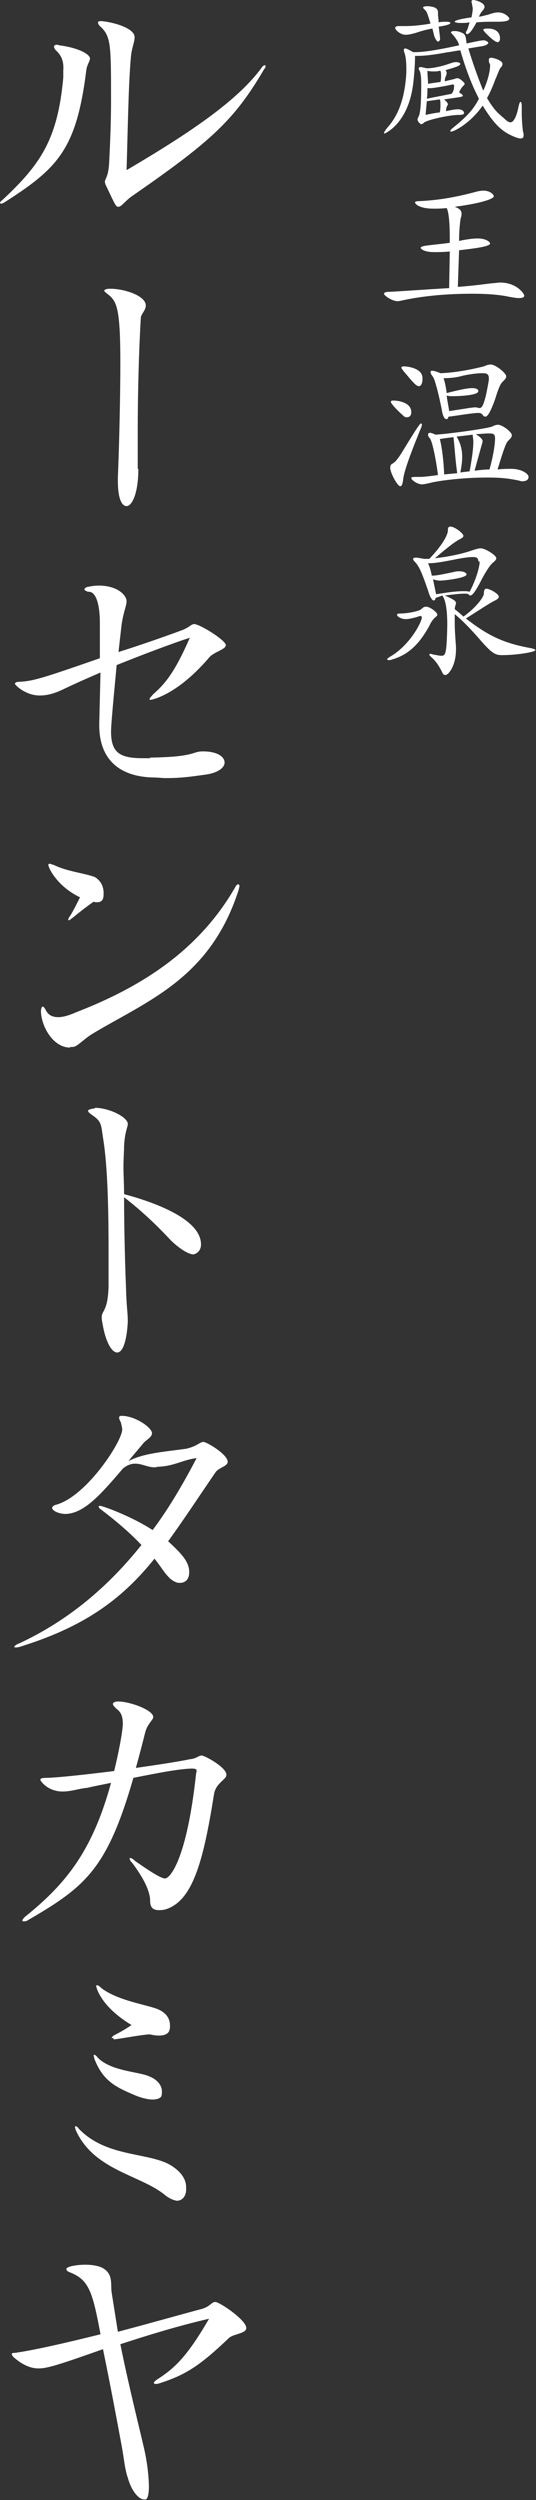 <?xml version="1.0" encoding="utf-8"?>
<!-- Generator: Adobe Illustrator 25.0.0, SVG Export Plug-In . SVG Version: 6.00 Build 0)  -->
<svg version="1.1" id="レイヤー_1" xmlns="http://www.w3.org/2000/svg" xmlns:xlink="http://www.w3.org/1999/xlink" x="0px"
	 y="0px" width="86.4px" height="402.6px" viewBox="0 0 86.4 402.6" style="enable-background:new 0 0 86.4 402.6;"
	 xml:space="preserve">
<rect x="0" y="0" width="86.4" height="402.6" fill="#333333" stroke="none"/>
<style type="text/css">
	.st0{fill:#FFFFFF;}
</style>
<g>
	<path class="st0" d="M10.2,12.5c0-0.4,0-0.8,0-1.1C10.3,10,10,9,9,8.1C8.8,7.9,8.7,7.6,8.7,7.5c0-0.1,0.1-0.3,0.5-0.3
		c0.1,0,0.3,0.1,0.4,0.1c3.6,0.5,4.9,1.6,4.9,2.1c0,0.5-0.5,1-0.6,2C12.3,24.1,9.3,27.1,0.7,32.6c-0.2,0.1-0.4,0.2-0.5,0.2
		c-0.1,0-0.2-0.1-0.2-0.1c0-0.1,0.1-0.3,0.4-0.5C6.5,26.5,9.3,22.5,10.2,12.5z M15.8,3.6c0-0.1,0.1-0.2,0.4-0.2
		c1.1,0,5.5,0.9,5.5,2.6c0,0.8-0.5,1.8-0.6,3.2c-0.4,4.3-0.5,11.9-0.7,18.2C31.3,21,38.4,16,42.1,11c0.2-0.3,0.4-0.5,0.6-0.5
		c0.1,0,0.1,0.1,0.1,0.1c0,0.2,0,0.3-0.2,0.5c-4.8,8.2-8.5,11.6-21.2,20.4c-1.2,0.8-1.8,1.8-2.3,1.8c-0.4,0-0.4,0-2.1-3.6
		c0-0.1-0.1-0.3-0.1-0.4c0-0.5,0.6-0.8,0.7-3.2c0.2-3.9,0.3-6.9,0.3-10c0-8.9,0-10.3-1.8-11.9C15.9,4,15.8,3.8,15.8,3.6z"/>
	<path class="st0" d="M22.3,75.5c0,3.9-1,6-1.9,6c-0.8,0-1.4-1.3-1.4-4v-0.6c0.2-4.8,0.4-12.8,0.4-18.5c0-8.9-0.6-9.9-2-11
		c-0.4-0.3-0.6-0.5-0.6-0.6s0.3-0.3,0.8-0.3h0.2c2.2,0,5.7,1.1,5.7,2.7c0,0.8-0.8,1.4-0.8,2c-0.3,4.8-0.5,12-0.5,18.3
		c0,2,0,3.9,0,5.6V75.5z"/>
	<path class="st0" d="M24.2,122c7.4-0.1,6.7-1,8.5-1c2.4,0,3.5,0.9,3.5,1.8c0,0.8-1,1.6-2.8,1.9c-2.8,0.4-4.2,0.6-6.7,0.6
		c-0.6,0-1.3-0.1-2-0.1c-5.2-0.1-8.7-2.7-8.7-8.4v-0.3l0.2-8.2c-2.1,0.9-4.1,1.8-5.8,2.6c-1.6,0.8-2.8,1.1-4,1.1c-2.3,0-4-1.7-4-1.9
		c0-0.1,0.2-0.3,0.6-0.3c2.3-0.1,3.6-0.5,13.1-3.8v-5.7c0-2.6-0.5-4.9-1.7-5c-0.5,0-0.8-0.3-0.8-0.4c0-0.1,0.3-0.4,0.6-0.4
		c0.5-0.1,1.1-0.2,1.7-0.2c3.1,0,4.5,1.6,4.5,2.5c0,0.8-0.5,1.7-0.8,3.8l-0.5,4.4c3.5-1.1,7.2-2.4,10.2-3.5c1.3-0.5,1.5-1,2-1
		c0.9,0,5.1,2.6,5.1,3.4c0,0.7-2,1.1-2.7,2c-5.3,6.2-9.4,6.8-9.4,6.8c-0.1,0-0.2,0-0.2-0.1c0-0.1,0.2-0.4,0.7-0.9
		c2.2-1.9,3.7-4.2,5.8-9c-2.8,0.9-7.3,2.6-11.8,4.4c-0.1,1.3-0.9,9.2-0.9,10.7c0,3.4,1.4,4.3,5.1,4.3H24.2z"/>
	<path class="st0" d="M11.3,168.7c-2.7,0-4.6-3.3-4.7-5.8c0-0.4,0.1-0.8,0.3-0.8c0.1,0,0.3,0.2,0.5,0.6c0.4,0.8,1.1,1.1,2,1.1
		c0.9,0,2-0.4,2.9-0.8c9.8-3.8,19.5-9.5,25.6-20.1c0.2-0.4,0.4-0.5,0.5-0.5s0.2,0.1,0.2,0.3s-0.1,0.3-0.1,0.5
		c-4.6,14.5-14.9,18-23.8,23.4c-1.5,1-2.3,2-3,2H11.3z M11.7,147.8c-0.4,0.3-0.5,0.4-0.6,0.4c-0.1,0-0.1-0.1-0.1-0.1
		c0-0.1,0.1-0.4,0.3-0.6c0.5-0.8,1.1-2,1.6-3c-3.6-1.7-5.1-4.7-5.1-5.2c0-0.1,0-0.2,0.2-0.2s0.3,0.1,0.7,0.2c2,1,4.8,1.3,6.5,1.9
		c0.6,0.3,1.5,1.1,1.5,2.6c0,0.7,0,1.5-1.1,1.5c-0.2,0-0.3,0-0.5-0.1C13.4,146.4,12.7,147,11.7,147.8z"/>
	<path class="st0" d="M15.3,178.4c2.3,0,5.3,1.5,5.3,2.6c0,0.5-0.5,1.3-0.6,3.6c0,0.8-0.1,2-0.1,3.3c0,1.3,0.1,2.8,0.1,4.4
		c4.1,1.1,12.4,3.8,12.4,8.1c0,1.3-1.1,1.6-1.2,1.6c-1,0-2.7-1.3-3.7-2.3c-1.4-1.5-4-4.2-7.5-6.9c0,5.6,0.2,11.9,0.3,14.3
		c0.1,3.8,0.3,4,0.3,5.8c-0.2,3.4-0.9,4.9-1.7,4.9c-0.9,0-1.9-1.7-2.4-4.8c-0.1-0.4-0.1-0.7-0.1-0.9c0-1.1,1-0.9,1.1-5
		c0-1.5,0-3.4,0-5.6c0-5.9-0.1-13.6-0.9-18.3c-0.3-2-0.2-2.6-1.7-3.6c-0.4-0.3-0.7-0.5-0.7-0.7c0-0.2,0.3-0.3,1-0.4H15.3z"/>
	<path class="st0" d="M10.6,243.8c-1.1,0-2.2-0.5-2.2-1c0-0.1,0.2-0.4,0.7-0.5c4.9-1.4,10.6-10.2,10.6-12.1c0-0.3-0.1-0.6-0.2-1.1
		c-0.2-0.4-0.3-0.6-0.3-0.8c0-0.2,0.1-0.3,0.4-0.3c2.2,0,4.9,1.9,4.9,2.8c0,0.6-0.8,1-1.3,1.5c-0.9,1.1-1.8,2.1-2.5,3
		c2.4-1.3,5.8-1.5,9.3-2c1.8-0.4,2.2-1.1,2.8-1.1c0.5,0,3.9,2,3.9,3.2c0,0.7-1.3,0.9-1.9,1.6c-2.8,4.1-5.3,7.9-7.7,11.2
		c2.4,2.2,3.4,3.4,3.4,5c0,1.1-0.6,1.7-1.5,1.7c-0.2,0-0.4,0-0.6-0.1c-1.4-0.5-2.1-2.1-3.5-3.8c-4.9,6.1-10.7,10.7-21.1,14
		c-0.5,0.2-1,0.3-1.2,0.3s-0.3,0-0.3-0.1c0-0.1,0.3-0.4,0.9-0.6c8.1-3.8,14.4-9.3,19.6-15.8c-1.5-1.6-3.6-3.5-6.5-5.7
		c-0.3-0.2-0.4-0.4-0.4-0.5c0,0,0-0.1,0.2-0.1c0.6,0,5.5,1.9,8.5,3.9c2.7-3.6,5-7.6,7.1-11.6c-2.3,0.3-3.6,1.3-6.2,1.4
		c-0.2,0-0.4,0.1-0.5,0.1c-1.2,0-2.1-0.6-3.2-0.6c-0.6,0-1.3,0.2-2,0.8C16.3,240.6,13.6,243.7,10.6,243.8L10.6,243.8z"/>
	<path class="st0" d="M30.8,284.8c-2.2,0.1-5.3,0.7-9.3,1.5c-4.2,14.6-7.7,17.5-16.8,22.8c-0.3,0.2-0.5,0.3-0.8,0.3
		c-0.2,0-0.3,0-0.3-0.1c0-0.1,0.1-0.3,0.4-0.6c6.6-5.3,10.9-10.6,13.9-21.6c-1.4,0.3-2.6,0.5-3.8,0.8c-1.3,0.1-2.6,0.6-4,0.6
		c-2.4,0-3.6-1.7-3.6-1.9c0-0.2,0.3-0.3,0.9-0.3c1.5,0,6.2-0.5,11-1.1c0.7-2.8,1.4-6.5,1.4-7.6c0-1.2-0.3-1.9-1-2.4
		c-0.4-0.4-0.6-0.6-0.6-0.8s0.3-0.4,0.8-0.4c2,0,5.7,1.4,5.7,2.5c0,0.5-0.9,1-1.3,2.5c-0.5,2-1,3.9-1.5,5.7c3.5-0.5,6.8-1,8.7-1.4
		c1.1-0.1,1.4-0.6,1.9-0.6s4,1.9,4,3.1c0,0.8-1.7,1.3-2,3.1c-1.7,10.7-3.4,17.3-7.9,18.6c-0.4,0.1-0.8,0.1-1,0.1
		c-0.9,0-1.4-0.4-1.4-1.5c0-1.8-1.4-4.1-2.8-6c-0.3-0.3-0.5-0.6-0.5-0.8c0,0,0-0.1,0.1-0.1c0.1,0,0.4,0.1,0.8,0.5
		c1.3,0.9,4,2.8,4.8,2.8s3.5-3,5-16.8c0-0.2,0.1-0.4,0.1-0.5c0-0.3-0.2-0.4-0.8-0.4H30.8z"/>
	<path class="st0" d="M26.5,353.4c-4-3.2-11.4-3.9-14.3-10.4c0-0.1-0.1-0.3-0.1-0.4c0-0.2,0-0.2,0.1-0.2c0.1,0,0.3,0.1,0.5,0.4
		c4.3,4.5,10.8,3.8,14.5,5.7c1.8,1,2.8,2.3,2.8,3.7c0,0.2,0,0.4,0,0.6c-0.1,1-0.7,1.6-1.5,1.6C27.9,354.3,27.2,354,26.5,353.4z
		 M24.6,338.1c-0.8,0-2-0.3-3.1-0.8c-3.1-1.3-5-2.4-6.3-5.8c0-0.2-0.1-0.4-0.1-0.5c0-0.1,0-0.1,0.1-0.1c0.1,0,0.3,0.1,0.6,0.5
		c2,2,6,2.2,7.8,2.8c1.6,0.5,2.5,1.5,2.5,2.6c0,0.3,0,0.5-0.1,0.8C25.8,337.9,25.3,338.1,24.6,338.1z M18.3,328.2
		c-0.2,0-0.3,0-0.3,0c0-0.1,0.1-0.2,0.3-0.4c1.2-0.6,2.2-1.2,2.9-1.7c-5-3-5.7-6.1-5.7-6.3c0,0,0-0.1,0.1-0.1c0.2,0,0.4,0.1,0.8,0.5
		c2.4,1.8,6.4,2.5,8.3,3.1c1.8,0.5,2.7,1.5,2.7,2.9c0,0.6,0,1.6-1.8,1.6c-0.5,0-1-0.1-1.5-0.2c-1.5,0.1-4,0.6-5.6,0.8H18.3z"/>
	<path class="st0" d="M19,375.5c5.3-1.4,10.6-2.9,13.6-3.7c1.3-0.4,1.5-1.1,2.1-1.1c0.7,0,5,2.9,5,4.2c0,0.9-2,0.9-2.8,1.6
		c-4.9,4.7-7.2,6-11.2,7.3c-0.3,0.1-0.5,0.1-0.6,0.1c-0.2,0-0.3-0.1-0.3-0.1c0-0.2,0.2-0.4,0.5-0.6c2.8-1.8,4.8-3.6,8.4-9.8
		c-4.8,1.1-9.7,2.6-14.3,4.1c1.3,6.5,3,13.2,3.8,16.7c0.5,2.1,0.8,4.6,0.8,6.3c0,1.1-0.2,1.9-0.5,2c-0.1,0-0.2,0-0.3,0
		c-0.8,0-2-1.3-2.6-3.5c-0.5-1.4-0.6-3.1-1-5.2c-0.7-3.8-1.8-9.7-3-15.5c-7.6,2.7-9.1,3.1-10.4,3.1c-1.2,0-2.5-0.5-4-1.8
		c-0.2-0.2-0.3-0.4-0.3-0.5c0-0.1,0.1-0.2,0.3-0.2c0,0,0.1,0,0.2,0c2.9-0.4,8.2-1.6,13.8-3c-1.3-7-1.9-8.8-5-10
		c-0.3-0.1-0.5-0.3-0.5-0.5c0-0.4,1.6-0.7,3.1-0.7c1.1,0,2.1,0.2,2.7,0.5c1.8,1,1.3,2.6,1.5,4L19,375.5z"/>
</g>
<g>
	<g>
		<path class="st0" d="M84.1,17.3c0,0.3,0,0.6,0,0.9c0,1,0.1,2.2,0.2,3c0.1,0.2,0.1,0.4,0.1,0.6c0,0.4-0.2,0.5-0.5,0.5
			c-0.2,0-0.5-0.1-0.8-0.2c-2.1-0.8-3.4-2-5.3-5.1c-1.9,2.8-4.6,4.2-5.1,4.2c-0.1,0-0.1,0-0.1-0.1c0-0.1,0.1-0.3,0.4-0.5
			c2.1-1.7,3.3-2.9,4.2-4.7c-0.5-1-1.7-3.3-3-7.8c-0.9,0.1-1.7,0.3-2,0.3C70.1,8.8,68.5,9,67.3,9h-0.4c0,1.3-0.1,2.8-0.3,4.5
			c-0.8,6.5-4.6,8-4.6,8c-0.1,0-0.1,0-0.1-0.1c0-0.1,0.2-0.4,0.5-0.8c2.1-2.3,2.9-5.4,3.1-8.9v-0.6c0-1.2-0.1-2-0.3-2.6
			c-0.1-0.2-0.1-0.4-0.1-0.5s0.1-0.2,0.2-0.2c0.2,0,0.6,0.2,1.3,0.6h0.3c1.4,0,3.4-0.3,7.1-1.1c-0.1-0.7-1-1.7-1-1.7
			c-0.2-0.2-0.3-0.3-0.3-0.4c0-0.1,0.2-0.2,0.5-0.2h0.1c0.4,0,0.8,0.1,1.2,0.3c0.5,0.2,0.6,0.6,0.7,1.7c1.9-0.4,2.4-0.5,2.7-0.5
			c0.1,0,0.1,0,0.2,0c0.4,0.1,0.6,0.3,0.6,0.4c0,0.2-0.4,0.5-1.4,0.6l-1.8,0.3c0.6,2.1,1.8,5.4,2.4,6.8c0.7-1.5,1.1-3.1,1.1-4
			c0-0.2,0-0.3-0.1-0.4c-0.1-0.2-0.1-0.4-0.1-0.5c0-0.3,0.1-0.4,0.4-0.4c0.3,0,1.8,0.4,1.8,1c0,0.2-0.1,0.4-0.3,0.6
			c-0.2,0.2-0.5,1.1-0.9,2c-0.4,1.1-0.8,2-1.3,2.9c1.1,1.8,1.6,2.3,2.8,3.3c0.4,0.4,0.7,0.6,1,0.6c0.1,0,0.8,0,1.3-2.6
			c0.1-0.4,0.2-0.7,0.3-0.7c0.1,0,0.2,0.2,0.2,0.7V17.3z M70.6,6.7c-0.2,0-0.5-0.6-0.6-0.9l-0.3-1.2c-1.2,0.2-2.1,0.5-2.7,0.7
			c-0.7,0.2-1.2,0.3-1.6,0.3c-0.9,0-1.7-0.8-1.7-1.1c0-0.2,0.2-0.3,0.6-0.3c0.1,0,0.2,0,0.3,0c0.2,0,0.4,0,0.7,0
			c1.1,0,2.4-0.1,4.1-0.4c-0.4-1.3-0.6-2-0.9-2.2c-0.2-0.2-0.3-0.3-0.3-0.4c0-0.1,0.2-0.2,0.7-0.2H69c1.2,0.1,1.6,0.4,1.6,1v0.1
			c0,0.1,0,0.2,0,0.3c0,0.3,0.1,0.6,0.1,1.2c0.5-0.1,0.9-0.1,1.2-0.1c0.5,0,0.7,0.1,0.7,0.2c0,0.2-0.6,0.4-1.9,0.6
			c0.1,0.4,0.1,0.9,0.2,1.4c0,0.1,0,0.2,0,0.3C71,6.4,70.9,6.6,70.6,6.7L70.6,6.7z M72.2,16.8c0,0.1,0,0.1-0.1,0.2
			c-0.1,0.2-0.2,0.4-0.2,0.9c0.9-0.2,1.5-0.3,1.9-0.3c0.8,0,1,0.4,1,0.6c0,0.2-0.2,0.3-0.7,0.3c-1.8,0-5.1,0.8-5.7,1.2
			c-0.2,0.2-0.4,0.3-0.5,0.3c-0.1,0-0.2-0.1-0.4-0.3c-0.1-0.2-0.2-0.3-0.2-0.4c0-0.2,0.1-0.3,0.1-0.4c0.2-0.3,0.5-0.9,0.5-5.3
			c0-1.3-0.1-1.9-0.3-2.3c-0.1-0.1-0.1-0.2-0.1-0.3c0-0.1,0.1-0.2,0.3-0.2c0.2,0,0.5,0.1,1,0.2c1,0,2.4-0.3,3.8-0.8
			c0.3-0.1,0.6-0.2,0.9-0.2c0.3,0,0.7,0.1,0.7,0.3c0,0.1-0.2,0.3-0.5,0.4c-0.5,0.2-1.2,0.4-1.9,0.6c0.2,0.2,0.2,0.4,0.2,0.5
			c0,0.2-0.1,0.3-0.1,0.4c-0.1,0.2-0.2,0.4-0.2,0.9c0.7-0.2,1.3-0.3,1.6-0.4c0.2-0.1,0.3-0.1,0.5-0.1c0.3,0,1.1,0.7,1.1,0.9
			c0,0.1-0.1,0.2-0.2,0.3c-0.3,0.3-0.5,0.6-0.7,1.1c0.4,0.2,0.6,0.4,0.6,0.5c0,0.2-0.2,0.2-3,0.6C72,16.4,72.2,16.6,72.2,16.8z
			 M68.8,16.3l-0.2,2.2c0.5-0.1,1.4-0.3,2.3-0.4c0.1-0.5,0.1-0.9,0.1-1.2c0-0.3,0-0.6-0.1-0.9L68.8,16.3z M70.4,11.5
			c-0.2,0-0.4,0-0.6,0c-0.3,0-0.6,0-0.9-0.1c0,0.8,0.1,1.5,0.1,2.1c0.5-0.1,1.3-0.2,2-0.3c0.1-0.4,0.1-0.7,0.1-1s0-0.5-0.1-0.8
			C70.7,11.4,70.5,11.5,70.4,11.5z M73.2,13.8c0-0.1-0.1-0.2-0.2-0.2s-0.5,0.1-1,0.2c-1.6,0.3-2.3,0.4-2.8,0.4c-0.1,0-0.2,0-0.3,0
			c0,0.6,0,1.1-0.1,1.7c1.4-0.3,3.6-0.7,4-0.8C73.1,14.7,73.2,14.4,73.2,13.8L73.2,13.8z M79.6,3.5c-0.7,0-1.7,0-2.8,0.1
			c-0.2,0.4-1,1.9-1.5,1.9c-0.1,0-0.2-0.1-0.2-0.2c0-0.1,0-0.2,0.1-0.3c0.2-0.3,0.3-0.8,0.5-1.4c-0.5,0.1-1,0.1-1.4,0.1
			c-0.7,0-1-0.1-1-0.2c0-0.3,1.9-0.6,2.7-0.7c0.1-0.5,0.2-1,0.2-1.4c0-0.3-0.1-0.5-0.1-0.7C76.1,0.6,76,0.4,76,0.3
			C76,0.1,76.1,0,76.3,0c0.3,0,1.8,0.4,1.8,1.1c0,0.2-0.1,0.3-0.2,0.5c-0.3,0.3-0.5,0.6-0.7,1.1c0.7-0.1,1.2-0.3,1.4-0.3
			C79.4,2.1,79.9,2,80.3,2c1.1,0,1.8,0.8,1.8,1c0,0.3-0.5,0.5-1.8,0.5H79.6z M80.6,6.2c0,0.4-0.2,0.6-0.4,0.6
			c-0.1,0-0.2-0.1-0.3-0.1c-0.7-0.4-2-1.7-2-1.9c0-0.1,0.2-0.2,0.5-0.2h0.3C79.9,4.6,80.6,5.2,80.6,6.2L80.6,6.2z"/>
		<path class="st0" d="M72.5,40.5c-1.1,0.1-1.9,0.1-2.5,0.1c-1.8,0-2.2-0.6-2.2-0.7c0-0.1,0.2-0.2,0.6-0.3c1.3-0.2,2.8-0.3,4.1-0.5
			v-0.9c0-2.5-0.2-4.2-0.5-4.7c-0.8,0.1-1.5,0.1-2.1,0.1c-2.4,0-3-0.8-3-1c0-0.1,0.2-0.2,0.4-0.2h0.1c2.3-0.1,5.1-0.4,8.9-1.4
			c0.7-0.2,1.2-0.3,1.6-0.3c1.2,0,1.7,0.7,1.7,0.9c0,0.4-1.8,1.1-6.3,1.7c0.8,0.3,1.1,0.6,1.1,1.1c0,0.2,0,0.4-0.1,0.6
			c-0.1,0.3-0.3,1.9-0.3,3.8c1.4-0.3,2.3-0.4,3-0.4c1.4,0,2,0.6,2,0.8c0,0.5-2.4,0.8-5,1.1l-0.2,5.9c2.8-0.2,5.4-0.6,5.7-0.6
			s0.8-0.1,1.1-0.1c2.7,0,3.9,1.8,3.9,2.1c0,0.3-0.3,0.4-0.9,0.4c-0.4,0-0.9-0.1-1.5-0.2c-1.8-0.4-4-0.5-6-0.5
			c-5.8,0-9.4,0.7-10.9,1c-0.5,0.1-0.8,0.2-1.1,0.2c-0.9,0-2.2-0.9-2.2-1.2c0-0.2,0.3-0.3,0.8-0.3c2.1-0.1,6-0.4,9.7-0.6L72.5,40.5z
			"/>
		<path class="st0" d="M65.2,67.1c-0.4-0.3-2.2-2-2.2-2.4c0-0.1,0.1-0.2,0.4-0.2c0.3,0,2.9,0.1,2.9,1.9c0,0.5-0.3,0.8-0.7,0.8
			C65.5,67.2,65.3,67.2,65.2,67.1z M67.9,68.2c0.1,0,0.1,0.1,0.1,0.2c0,0.2-0.1,0.5-0.3,0.9c-1,2.5-2.5,6.2-2.7,7.8
			c-0.1,0.8-0.2,1.2-0.5,1.2c-0.4,0-1.6-2.1-1.6-3c0-0.3,0.1-0.5,0.3-0.6c0.4-0.2,0.8-0.6,1.5-1.7C67.5,68.4,67.7,68.2,67.9,68.2z
			 M65,59.7c-0.2-0.3-0.3-0.4-0.3-0.5c0-0.1,0.1-0.2,0.4-0.2c0.4,0,2.9,0.2,3,1.8c0,0.1,0,0.2,0,0.3c0,0.7-0.3,1.1-0.6,1.1
			C67,62.1,66.6,61.6,65,59.7z M67.8,76.8c0.4,0,1.4-0.1,2.8-0.3c-0.3-2.4-0.9-5.4-1.3-5.9C69.1,70.4,69,70.2,69,70
			c0-0.2,0.1-0.3,0.3-0.3c0.2,0,0.5,0.1,0.9,0.3c2.8-0.2,8.3-1,9.1-1.3c0.4-0.2,0.7-0.3,1-0.3c0.6,0,2.2,1.1,2.2,1.7
			c0,0.3-0.2,0.5-0.6,0.9c-0.3,0.3-0.6,1-1.7,4.6c0.9-0.1,1.6-0.1,2.2-0.1c1.7,0,2.8,0.8,2.8,1.3c0,0.4-0.3,0.7-1,0.7
			c-0.1,0-0.3,0-0.5-0.1c-1.9-0.4-3.1-0.5-5.2-0.5c-4.3,0-8.3,0.6-9.3,0.9C68.7,77.9,68.3,78,68,78c-0.7,0-1.7-0.7-1.7-1
			c0-0.2,0.3-0.2,0.8-0.2c0.2,0,0.4,0,0.6,0H67.8z M77.1,66.5c-1,0-3.8,0.5-4.8,0.6c-0.1,0.3-0.2,0.4-0.3,0.4
			c-0.3,0-0.6-0.3-0.8-1.6c-0.5-2.5-1.1-4.8-1.4-5.2c-0.3-0.4-0.4-0.6-0.4-0.8c0-0.1,0.1-0.2,0.2-0.2c0.3,0,0.7,0.1,1.4,0.4
			c3.1-0.1,6.6-1,7-1.1c0.4-0.2,0.8-0.3,1.1-0.3c0.8,0,2.5,1.4,2.5,1.9c0,0.3-0.2,0.5-0.6,0.9c-0.4,0.4-0.7,1.2-1.2,2.8
			c-0.9,2.5-1.3,2.8-1.6,2.8c-0.1,0-0.3-0.1-0.4-0.3C77.6,66.6,77.5,66.5,77.1,66.5z M73.7,76.2c-0.3-2.1-0.4-4-0.6-5.8
			c-0.9,0.1-1.6,0.2-2.2,0.3c0.4,1.6,0.6,3.6,0.7,5.7L73.7,76.2z M77.7,60.1c-0.6,0-1.7,0.1-3.1,0.4c-1,0.3-2.1,0.4-3.1,0.4
			c0.2,0.6,0.4,1.5,0.5,2.4c2.7-0.7,3.6-0.8,4.1-0.8c0.7,0,1,0.2,1,0.5c0,0.7-3.4,0.8-4,0.8c-0.4,0-0.8,0-1.1-0.1
			c0.1,0.9,0.3,1.7,0.4,2.5c2.7-0.4,3.7-0.6,4.2-0.6c0.2,0,0.3,0,0.5,0.1c0.1,0,0.2,0,0.2,0c0.4,0,0.6-0.4,1-1.9
			c0.2-0.9,0.4-2,0.5-2.6c0-0.1,0-0.2,0-0.3c0-0.6-0.3-0.8-0.9-0.8H77.7z M76.3,71.2c0-0.5-0.1-0.9-0.1-1.2
			c-0.9,0.1-1.6,0.2-2.6,0.3c0.6,1,0.9,2,0.9,3.3c0,0.7-0.1,1.5-0.3,2.5c0.4-0.1,0.8-0.1,1.5-0.2C76.1,73.7,76.3,72.2,76.3,71.2z
			 M79.8,70.6c0-0.6-0.2-0.8-0.8-0.8c-0.1,0-0.2,0-0.4,0c-0.4,0-1.1,0.1-1.9,0.1c0.9,0.6,1.1,0.9,1.1,1.2c0,0-1.2,4.3-1.3,4.7
			c0.8-0.1,1.6-0.2,2.4-0.2C79.6,73.1,79.8,71.4,79.8,70.6z"/>
		<path class="st0" d="M68,99.4c0-0.1-0.1-0.2-0.2-0.2c-0.1,0-0.2,0-0.4,0.1c-1,0.3-1.6,0.4-2,0.4c-0.7,0-1.4-0.4-1.4-0.7
			c0-0.1,0.1-0.2,0.4-0.2c1.4,0,3.2-0.4,3.5-0.7c0.3-0.3,0.5-0.4,0.8-0.4c0.6,0,1.8,0.9,1.8,1.3c0,0.1-0.1,0.2-0.2,0.3
			c-0.4,0.3-0.8,0.8-1.1,1.5c-1.5,2.7-3.2,4.6-6,5.4c-0.2,0.1-0.4,0.1-0.5,0.1c-0.2,0-0.3-0.1-0.3-0.1c0-0.1,0.1-0.2,0.4-0.4
			C66,104,68,100.2,68,99.4z M70.2,96.3c0,0.2-0.1,0.4-0.3,0.4c-0.2,0-0.6-0.5-0.9-1.6c-1.1-3.2-1.5-4-2.2-4.7
			c-0.2-0.2-0.2-0.3-0.2-0.4c0-0.1,0.1-0.2,0.4-0.2h0.2c0.5,0.1,0.8,0.1,1.1,0.2c0.2,0,0.3,0,0.4,0c0.2,0,0.3,0,0.5,0
			c2.2-2.3,3-3.9,3-4.6v-0.1c0-0.3,0.1-0.5,0.4-0.5c0.7,0,2.1,1.1,2.1,1.5c0,0.2-0.2,0.3-0.5,0.5c-0.7,0.3-2,1.3-4.1,3.1
			c1.8-0.2,4.1-0.6,6.1-1.3c0.6-0.2,1-0.3,1.3-0.3c0.7,0,2.5,1.1,2.5,1.6c0,0.2-0.2,0.4-0.4,0.6c-0.6,0.4-1.3,1.6-1.9,2.7
			c-1.1,2.2-1.6,2.7-1.9,2.7c-0.1,0-0.2-0.1-0.3-0.2c-0.1-0.1-0.3-0.1-0.7-0.1c-0.6,0-1.6,0.1-3.1,0.3c1.4,0.6,1.8,0.9,1.8,1.2
			c0,0.1,0,0.2-0.1,0.4c0,0.1-0.1,0.3-0.1,0.6c0.5,0.4,1,0.8,1.4,1.2c2.1-1.5,3.3-3.2,3.3-3.7c0-0.5,0.1-0.8,0.4-0.8
			c0.5,0,2,0.8,2,1.3c0,0.2-0.2,0.4-0.6,0.6c-0.7,0.3-3.1,1.9-4.7,2.9c3.6,2.8,6.1,4,10.6,4.8c0.4,0.1,0.6,0.2,0.6,0.3
			c0,0.3-3,0.8-5.3,0.8c-1.1,0-1.6-0.1-3.9-2.8c-1.5-1.7-2.7-2.9-3.8-3.8c0,0.4,0,0.9,0,1.5c0,1,0.1,2.4,0.2,3.7c0,0.2,0,0.4,0,0.5
			c0,2.6-1.2,4.1-1.7,4.1c-0.2,0-0.4-0.1-0.5-0.4c-0.6-1.2-1.1-1.9-1.8-2.5c-0.2-0.2-0.3-0.3-0.3-0.4s0.1-0.1,0.2-0.1s0.2,0,0.4,0.1
			c0.6,0.1,1,0.2,1.3,0.2c0.7,0,0.9-0.1,1-4.9c0-2.2-0.2-4-0.8-4.8L70.2,96.3z M77.1,90.4c0-0.5-0.2-0.7-0.9-0.7
			c-0.5,0-1.3,0.1-2.4,0.3c-2.5,0.5-3.7,0.7-4.6,0.7H69c0.2,0.4,0.4,1,0.6,2c0.8,0,1.7-0.2,3.6-0.6c0.3-0.1,0.6-0.1,0.9-0.1
			c0.4,0,0.8,0.1,1,0.3c0.1,0.1,0.1,0.1,0.1,0.2c0,0.6-3.7,1-4.2,1c-0.5,0-0.8-0.1-1.2-0.2l0.5,2.4c2.3-0.4,3.6-0.5,4.4-0.5
			c0.4,0,0.7,0,1,0.1c0.8-1.5,1.4-3.2,1.6-4.5V90.4z"/>
	</g>
</g>
</svg>
